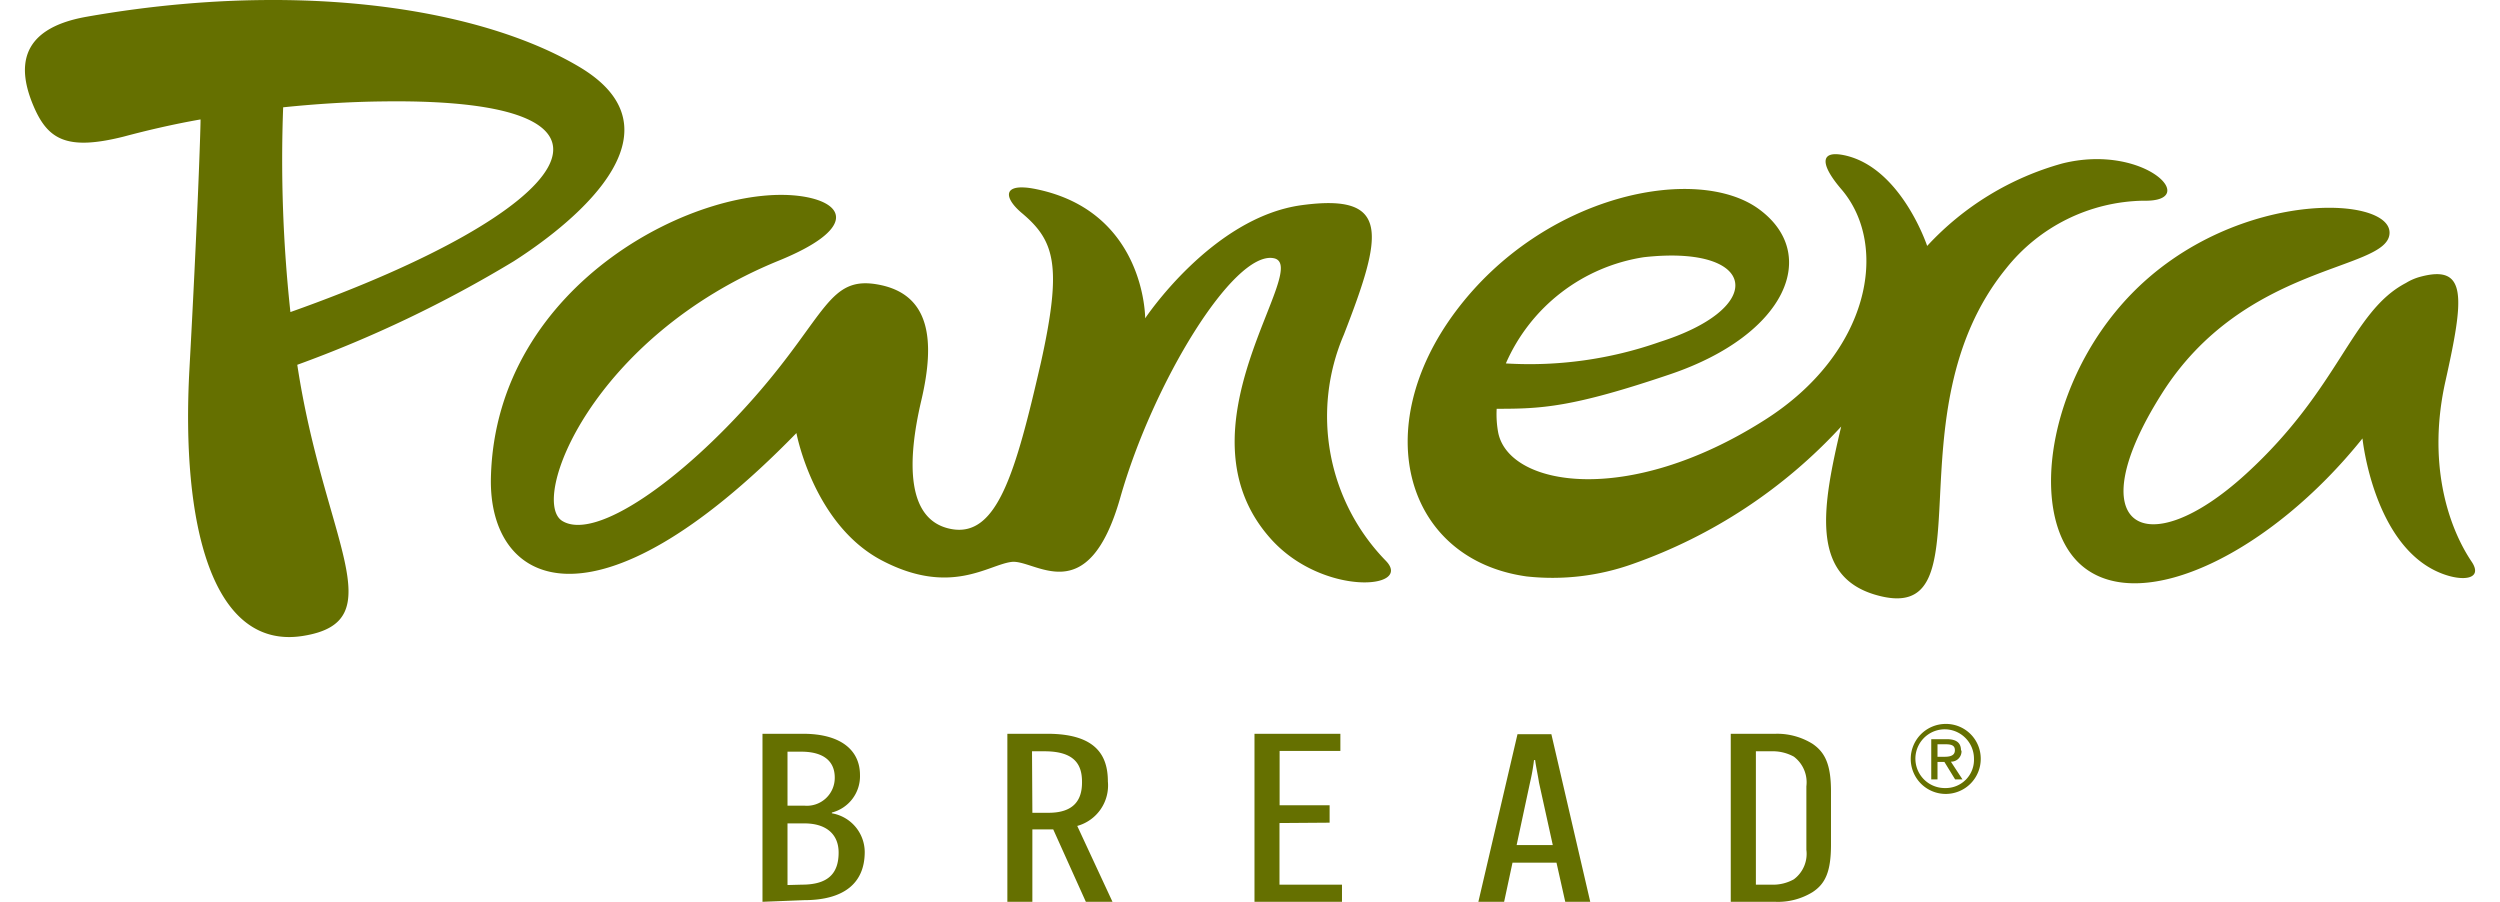 <?xml version="1.0" encoding="UTF-8"?>
<svg version="1.1" width="200" viewBox="0 0 196.01 72.15" xmlns="http://www.w3.org/2000/svg"><path d="m20.004 2.2042e-4c-4.705-0.011-9.78 0.406-15.096 1.344-5.62 1-5.4 4.32-4.25 7.07 1.15 2.75 2.661 3.659 7.221 2.519 1.91-0.51 4-0.999 6.17-1.379 0 0.93-0.261 8.51-0.891 20-0.67 12.3 1.76 22.488 9.09 21.318s1.669-7.629-0.461-21.689a98.27 98.27 0 0 0 17.311-8.279c2.42-1.55 14.9-9.831 5.24-15.561-5.418-3.217-13.982-5.319-24.334-5.344zm8.654 8.113c22.34-0.3 15.26 8.802-7.42 16.852a112.71 112.71 0 0 1-0.58-16.381c2.54-0.26 5.2-0.441 8-0.471zm116.22 4.221c-1.292-0.017-1.011 1.122 0.441 2.811 3.86 4.51 2.289 13.109-6.131 18.449-11 7-20.49 5.3-21.33 1a8.09 8.09 0 0 1-0.119-1.891c3.57 0 6-0.09 13.9-2.769 9.3-3.16 11.999-9.629 7.059-13.219-4.94-3.59-17.159-1.24-24.219 8.17s-4 19.879 5.65 21.229a19.08 19.08 0 0 0 8.5-1 41.24 41.24 0 0 0 16.67-10.99c-1.5 6.34-2.5 11.881 2.68 13.441 9.36 2.8 1.05-14.43 10.5-26.07a14.33 14.33 0 0 1 11-5.439c4.68 0.12 0.1-4.62-6.481-2.981a23.12 23.12 0 0 0-10.82 6.6s-2.09-6.31-6.65-7.26c-0.25-0.051-0.466-0.078-0.65-0.08zm-64.869 2.668c-1.802-0.127-1.56 0.961-0.221 2.072 2.59 2.19 3.21 4.17 1.49 11.93-2.03 8.85-3.51 13.99-7.16 13.32s-3.538-5.481-2.408-10.291c1.13-4.81 0.708-8.45-3.352-9.25s-4.19 2.39-10 9c-5.81 6.61-12.679 11.51-15.359 9.9s2.359-14.73 17.279-20.82c6.22-2.53 5.37-4.589 2-5.139-8-1.29-24.63 6.788-25 22.479-0.21 8.65 8.231 13.071 24.441-3.559 0 0 1.36 7.329 6.85 10.199 5.49 2.87 8.499 0.329 10.369 0.109s6.091 4.002 8.691-5.148 9.05-19.74 12.26-19.15c3.21 0.59-8.26 13.629-0.15 22.529 4.14 4.53 11.321 3.949 9.141 1.689a16.56 16.56 0 0 1-3.371-18.09c3.13-8.05 3.791-11.339-3.369-10.369-7.16 0.97-12.521 9.051-12.521 9.051s0.031-8.53-8.709-10.33c-0.344-0.071-0.643-0.115-0.9-0.133zm104.14 1.621c-3.946 0.047-9.528 1.562-14.146 5.5-8.21 7-10.11 19.361-5.34 23.221s15-1.109 22.34-10.27c0 0 0.87 8.6 6.25 10.77 1.75 0.71 3.4 0.511 2.51-0.869-2-2.95-3.569-8.101-2.109-14.541 1.47-6.61 1.75-9.299-2-8.299a4.3 4.3 0 0 0-1.17 0.5c-4.39 2.29-5.251 8.389-12.811 15.289-8.05 7.35-13.49 4.27-6.731-6.42 6.57-10.43 17.911-9.809 18.221-12.77 0.136-1.295-1.944-2.148-5.014-2.111zm-53.033 3.832c7.494-0.264 7.86 4.292-0.324 6.898a31.38 31.38 0 0 1-12.318 1.721 14.44 14.44 0 0 1 11.049-8.5c0.562-0.062 1.094-0.102 1.594-0.119zm22.518 37.459a2.8 2.8 0 1 0 2.83 2.779 2.78 2.78 0 0 0-2.83-2.779zm-0.156 0.432a2.35 2.35 0 0 1 2.445 2.348 2.26 2.26 0 0 1-2.289 2.35 2.35 2.35 0 0 1-0.156-4.697zm-13.279 0.355a5.37 5.37 0 0 0-0.195 2e-3h-3.539v13.441h3.539a5.29 5.29 0 0 0 3-0.771c1.03-0.67 1.48-1.649 1.48-3.799v-4.26c0-2.16-0.48-3.131-1.48-3.811a5.37 5.37 0 0 0-2.805-0.803zm-81.195 2e-3v13.441l3.32-0.131c3.16 0 4.859-1.329 4.859-3.859a3.16 3.16 0 0 0-2.629-3.09v-0.061a3 3 0 0 0 2.25-3c0-2-1.551-3.301-4.551-3.301zm19.59 0v13.441h2v-5.791h1.67l2.609 5.791h2.131l-2.82-6.07a3.36 3.36 0 0 0 2.451-3.561c0-2.08-0.962-3.811-4.842-3.811zm19.77 0v13.441h7v-1.371h-5v-4.93l4.01-0.029v-1.391h-4v-4.35h4.861v-1.371zm21.041 0.031-3.131 13.41h2.061l0.67-3.131h3.519l0.701 3.131h2l-3.111-13.41zm33.1 0.4v3.219h0.5v-1.4h0.551l0.859 1.4h0.59l-0.93-1.42a0.83 0.83 0 0 0 0.85-0.891h-0.039c0-0.62-0.371-0.908-1.141-0.908zm0.5 0.408h0.67c0.56 0 0.721 0.17 0.721 0.48 0 0.31-0.201 0.52-0.811 0.52h-0.58zm-13.148 0.559a3.5 3.5 0 0 1 1.658 0.432 2.57 2.57 0 0 1 1 2.371v5.08a2.54 2.54 0 0 1-1 2.359 3.4 3.4 0 0 1-1.789 0.43h-1.25v-10.67h1.25a3.5 3.5 0 0 1 0.131-2e-3zm-59.291 2e-3h1c2.43 0 3 1.089 3 2.439v0.061c0 1.42-0.68 2.42-2.68 2.42h-1.291zm-19.561 0.031h1.1c1.79 0 2.68 0.768 2.68 2.068a2.23 2.23 0 0 1-2.439 2.25h-1.34zm59.721 0.67h0.09c0.05 0.43 0.219 1.209 0.309 1.799l1.102 5h-2.891l1.07-5a15.75 15.75 0 0 0 0.32-1.799zm-59.721 5.068h1.359c1.73 0 2.731 0.86 2.731 2.33 0 1.69-0.859 2.57-2.939 2.57l-1.15 0.031z" fill="#657000"/></svg>
